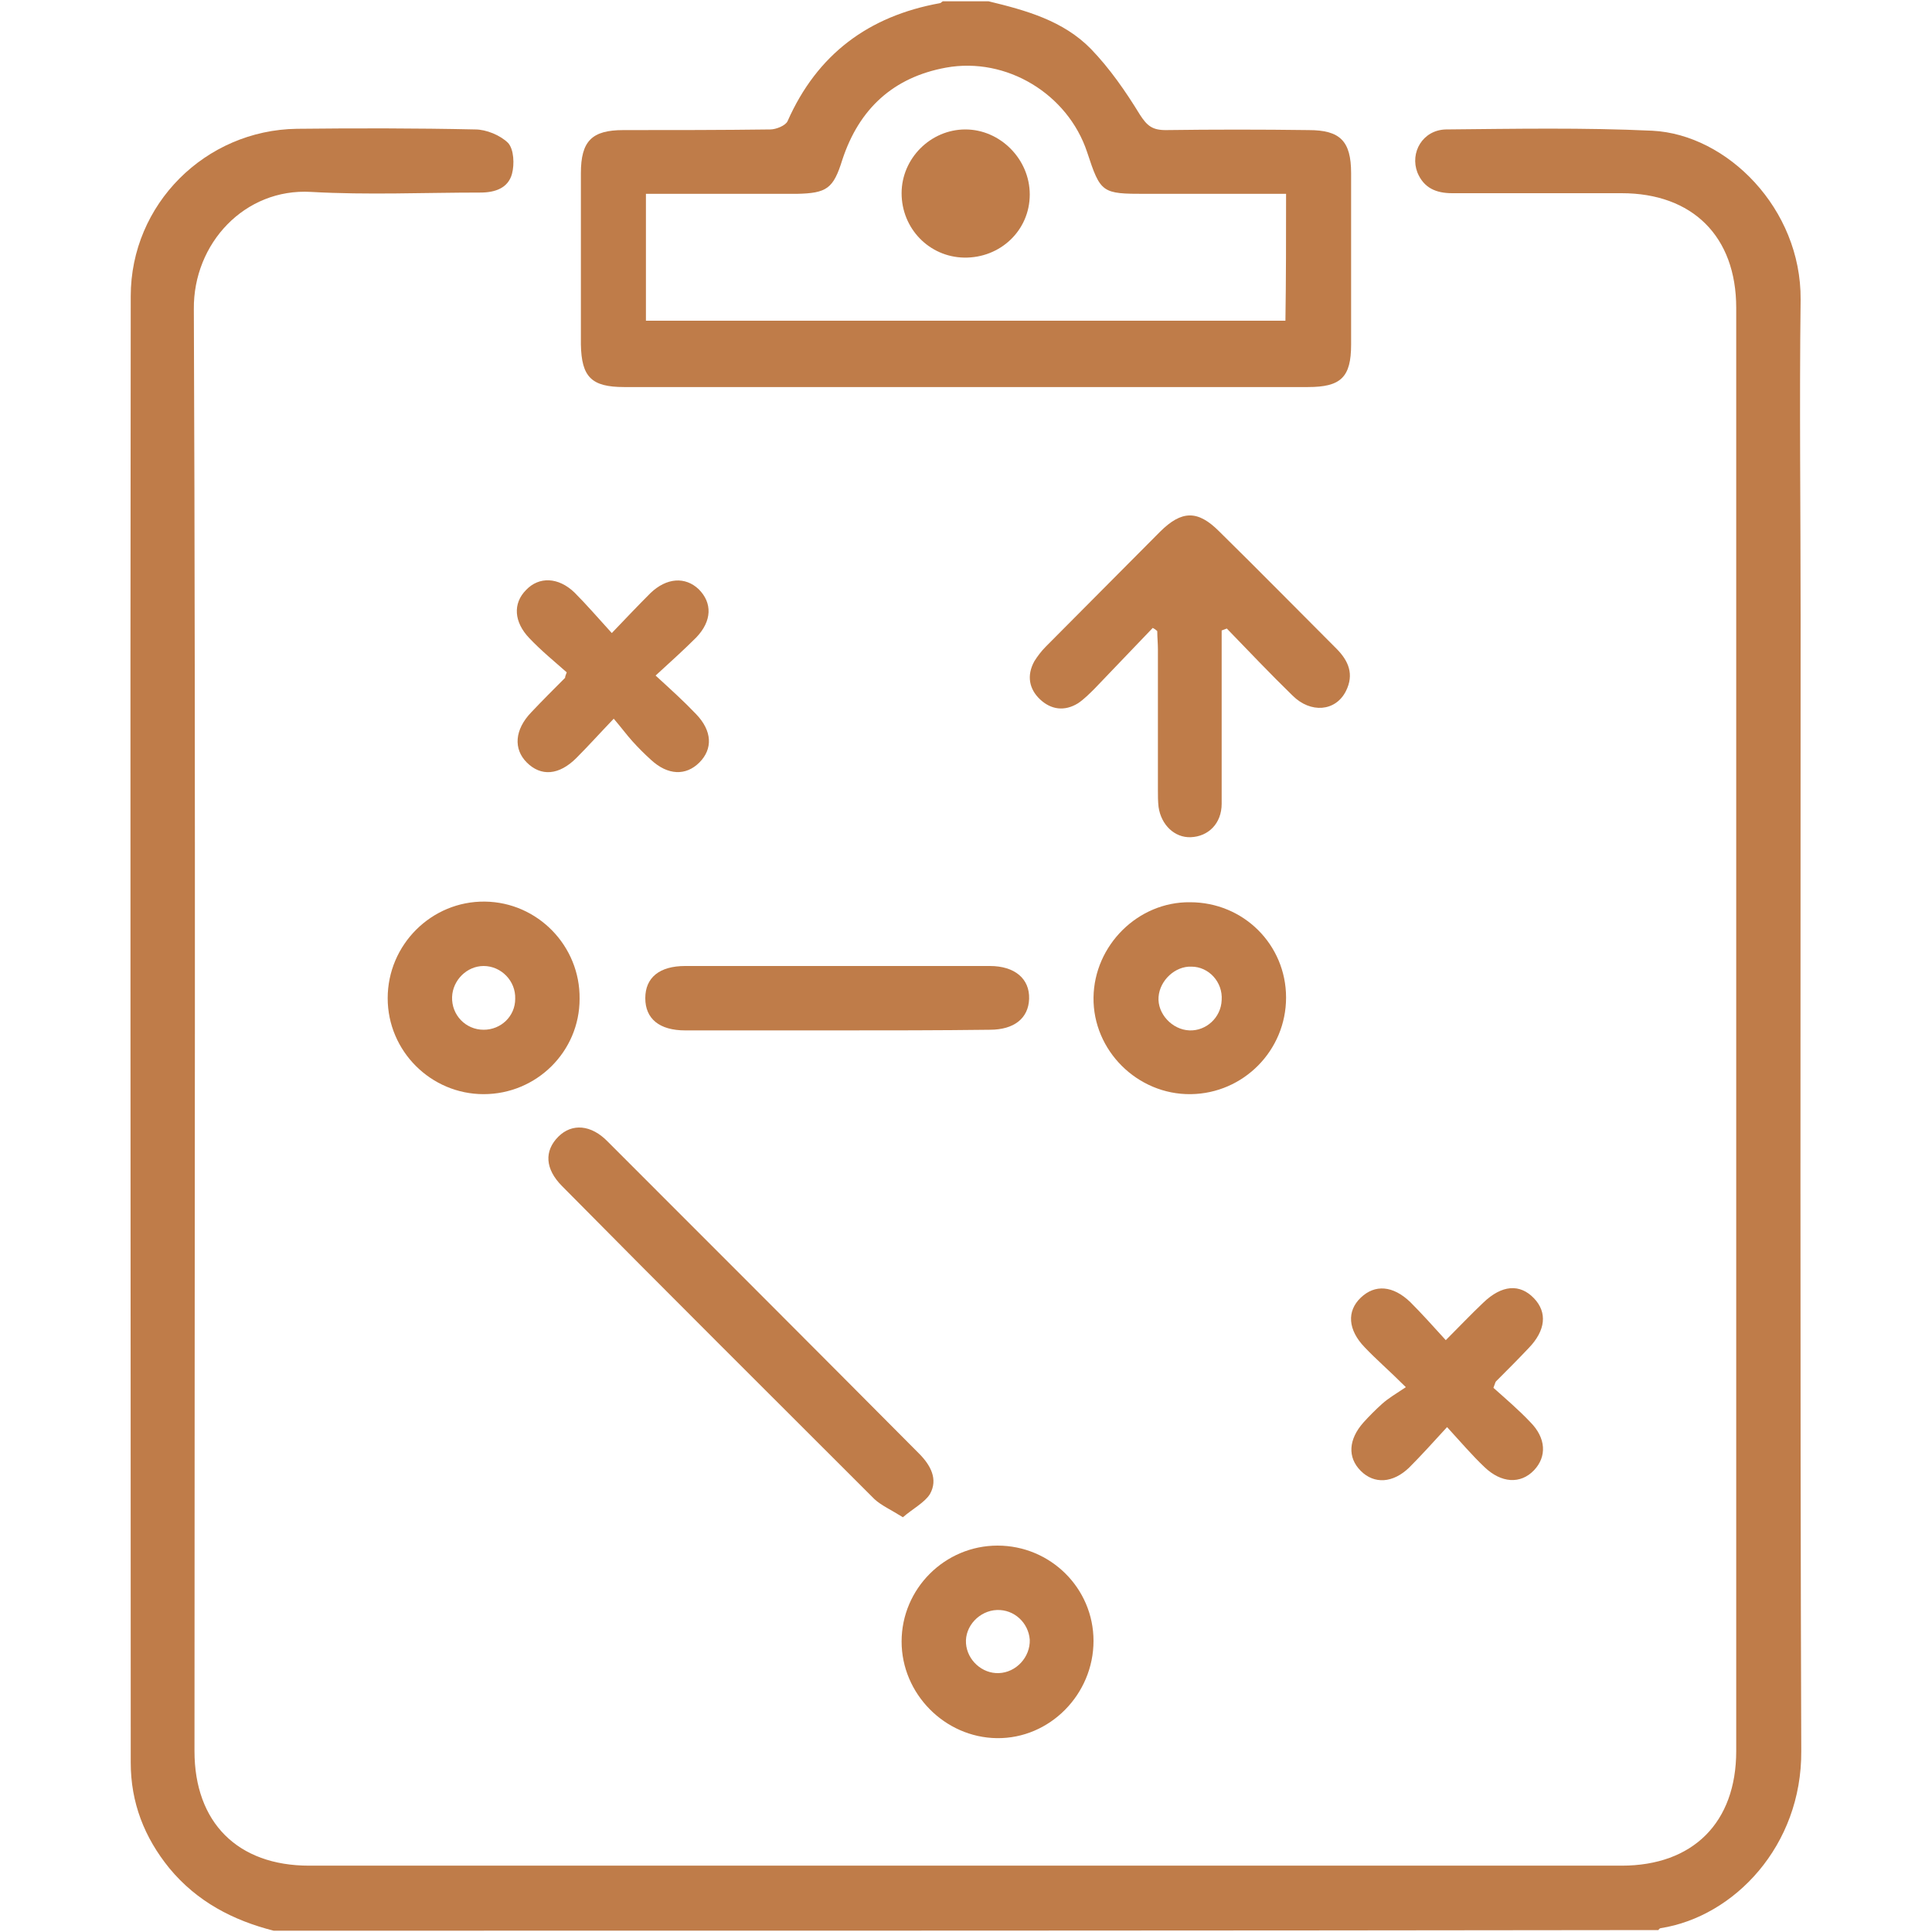 <?xml version="1.0" encoding="UTF-8"?> <!-- Generator: Adobe Illustrator 23.1.0, SVG Export Plug-In . SVG Version: 6.00 Build 0) --> <svg xmlns="http://www.w3.org/2000/svg" xmlns:xlink="http://www.w3.org/1999/xlink" id="Слой_1" x="0px" y="0px" viewBox="0 0 300 300" style="enable-background:new 0 0 300 300;" xml:space="preserve"> <style type="text/css"> .st0{fill:#20677F;} .st1{fill:#BF7C49;} </style> <path class="st0" d="M956.8,361.8c-0.6-80.2-66.9-145-148.8-145c-82.2,0-148.8,65.5-148.8,146.2c0,80.4,65.9,145.6,147.6,146.2 c0.6,0,1.2-0.6,1.2-1.2v-56.1c0-0.6-0.6-1.2-1.2-1.2c-48.7-0.6-88.1-39.8-88.1-87.7c0-48.4,40-87.7,89.3-87.7 c48.8,0,88.7,38.7,89.3,86.6c0,0.6,0.6,1.2,1.2,1.2h57.2C956.2,363,956.8,362.4,956.8,361.8z"></path> <path class="st0" d="M765,292.9c0-0.6-0.6-1.2-1.2-1.2c-48.2-0.6-87.4-39-88.1-86.6c0-0.6-0.6-1.2-1.2-1.2h-57.2 c-0.6,0-1.2,0.6-1.2,1.2c0.6,79.8,66.4,144.5,147.6,145.1c0.6,0,1.2-0.6,1.2-1.2v-56.1H765z"></path> <g> <path class="st1" d="M42.5,299.8c-6.3-1.6-11.9-4.5-16.2-9.7c-3.9-4.8-6-10.2-6-16.4c0-75.9-0.1-151.8,0-227.7 c0-14.3,11.6-25.8,25.8-26c9.2-0.1,18.5-0.1,27.7,0.1c1.7,0,3.9,0.9,5.1,2.1c0.9,1,1,3.3,0.6,4.8c-0.6,2.2-2.6,2.9-4.9,2.9 c-8.8,0-17.5,0.4-26.3-0.1c-10.3-0.6-18.3,8-18.2,18.2c0.3,74.6,0.1,149.2,0.1,223.9c0,11.1,6.7,17.8,17.8,17.8 c67.9,0,135.9,0,203.8,0c11.1,0,17.8-6.7,17.8-17.8c0-74.7,0-149.4,0-224.1c0-11.1-6.8-17.8-17.8-17.8c-8.8,0-17.5,0-26.3,0 c-2.5,0-4.4-0.8-5.4-3.2c-1.2-3.1,0.8-6.6,4.4-6.7c10.7-0.1,21.4-0.3,32.1,0.2c11.6,0.6,23.1,12.1,23,26.2c-0.2,16.4,0,32.8,0,49.2 c0,58.7-0.1,117.4,0.1,176.2c0.1,14.7-10.4,25.7-21.8,27.5c-0.2,0-0.3,0.2-0.4,0.3C185.8,299.8,114.1,299.8,42.5,299.8z"></path> <path class="st1" d="M153.5,0.2c5.8,1.4,11.6,3,15.9,7.4c2.9,3,5.4,6.6,7.6,10.2c1.1,1.7,1.9,2.4,4,2.4c7.4-0.1,14.8-0.1,22.2,0 c4.9,0,6.6,1.7,6.6,6.7c0,8.9,0,17.7,0,26.6c0,5.1-1.6,6.6-6.7,6.6c-35.4,0-70.8,0-106.2,0c-5.1,0-6.6-1.6-6.7-6.6 c0-8.9,0-17.7,0-26.6c0-5,1.7-6.7,6.6-6.7c7.6,0,15.2,0,22.8-0.1c0.9,0,2.4-0.6,2.7-1.3c4.6-10.4,12.6-16.3,23.6-18.3 c0.2,0,0.3-0.2,0.5-0.3C148.8,0.2,151.1,0.2,153.5,0.2z M199.7,30.1c-7.5,0-14.7,0-21.8,0c-6.8,0-7-0.1-9.1-6.5 c-3-9-12.5-14.8-21.9-13.1c-8.2,1.5-13.5,6.4-16.1,14.3c-1.4,4.5-2.4,5.2-7.1,5.3c-3,0-6,0-9.1,0c-4.7,0-9.5,0-14.3,0 c0,6.8,0,13.3,0,19.7c33.2,0,66.2,0,99.3,0C199.7,43.2,199.7,36.9,199.7,30.1z"></path> <path class="st1" d="M179,97.5c-3,3.1-6,6.3-9,9.4c-0.8,0.8-1.7,1.7-2.6,2.3c-2.1,1.3-4.2,1-5.9-0.6c-1.7-1.6-2.1-3.7-0.9-5.9 c0.5-0.8,1.1-1.6,1.8-2.3c5.9-5.9,11.8-11.9,17.7-17.8c3.4-3.4,5.9-3.4,9.2-0.1c6.1,6,12.1,12.1,18.2,18.2c1.9,1.9,2.8,4,1.5,6.6 c-1.6,3.2-5.5,3.5-8.3,0.7c-3.5-3.4-6.8-6.9-10.2-10.4c-0.3,0.1-0.5,0.2-0.8,0.3c0,0.9,0,1.8,0,2.6c0,8.1,0,16.2,0,24.3 c0,3.1-2.1,5.1-4.8,5.2c-2.5,0.1-4.6-1.9-5-4.7c-0.1-0.9-0.1-1.7-0.1-2.6c0-7.3,0-14.6,0-21.9c0-0.9-0.1-1.8-0.1-2.8 C179.5,97.8,179.2,97.6,179,97.5z"></path> <path class="st1" d="M140.2,235.6c-1.9-1.2-3.3-1.8-4.4-2.8c-16.2-16.2-32.4-32.3-48.5-48.6c-2.7-2.7-2.8-5.5-0.6-7.7 c2.1-2.1,5.1-1.9,7.7,0.8c16.1,16.1,32.2,32.2,48.3,48.4c1.8,1.8,3,4,1.7,6.3C143.6,233.3,141.7,234.3,140.2,235.6z"></path> <path class="st1" d="M231.9,215.5c1.9,1.7,3.9,3.4,5.7,5.3c2.5,2.5,2.6,5.4,0.6,7.5c-2.1,2.2-5.1,2-7.7-0.5 c-1.9-1.8-3.6-3.8-5.8-6.2c-2.2,2.4-4,4.4-5.9,6.3c-2.5,2.4-5.4,2.6-7.5,0.5c-2.1-2.1-1.9-4.9,0.4-7.5c0.9-1,1.9-2,2.9-2.9 c1-0.9,2.2-1.6,3.7-2.6c-2.6-2.6-4.6-4.3-6.4-6.2c-2.6-2.7-2.8-5.6-0.6-7.7c2.2-2.1,5-1.9,7.7,0.7c1.8,1.8,3.5,3.7,5.5,5.9 c2.1-2.1,3.9-4,5.8-5.8c2.9-2.8,5.7-3,7.9-0.7c2.1,2.2,1.8,5-0.8,7.7c-1.7,1.8-3.4,3.5-5.1,5.2 C232.2,214.6,232.2,214.7,231.9,215.5z"></path> <path class="st1" d="M75.1,169.9c-8.2,0-14.9-6.7-14.9-14.9c0-8.3,6.8-15.1,15.1-15c8.2,0.1,14.8,6.9,14.7,15.1 C90,163.3,83.3,169.9,75.1,169.9z M80,155.1c0.1-2.8-2.2-5.1-4.9-5.1c-2.6,0-4.8,2.2-4.9,4.8c-0.1,2.8,2.1,5.1,4.9,5.1 C77.8,159.9,80,157.8,80,155.1z"></path> <path class="st1" d="M199.7,154.9c0,8.2-6.6,14.9-14.8,15c-8.3,0.1-15.2-6.8-15.1-15c0.1-8.1,6.9-14.9,15-14.8 C193.1,140.1,199.7,146.7,199.7,154.9z M185,150.1c-2.5-0.1-4.9,2.1-5.1,4.7c-0.2,2.6,2.1,5.1,4.8,5.2c2.6,0.1,4.9-2,5-4.7 C189.9,152.5,187.7,150.1,185,150.1z"></path> <path class="st1" d="M154.9,240c8.2,0,14.9,6.6,14.9,14.8c0,8.3-6.8,15.2-15,15.1c-8.1-0.1-14.8-6.9-14.8-15 C140,246.7,146.7,240,154.9,240z M155.1,259.8c2.7-0.1,4.9-2.5,4.8-5.2c-0.2-2.6-2.4-4.7-5.1-4.6c-2.7,0.1-5,2.5-4.8,5.2 C150.2,257.8,152.5,259.9,155.1,259.8z"></path> <path class="st1" d="M88,104.4c-1.8-1.6-3.9-3.3-5.8-5.3c-2.4-2.5-2.6-5.4-0.5-7.5c2-2.1,5-2,7.5,0.4c1.9,1.9,3.7,4,5.8,6.3 c2.2-2.3,4.1-4.3,6-6.2c2.5-2.4,5.4-2.6,7.5-0.6c2.1,2.1,2.1,4.9-0.4,7.5c-1.9,1.9-3.9,3.7-6.3,5.9c2.4,2.2,4.4,4,6.3,6 c2.5,2.6,2.6,5.4,0.5,7.5c-2.1,2.1-4.9,2-7.5-0.4c-1-0.9-2-1.9-2.9-2.9c-0.9-1-1.7-2.1-2.9-3.5c-2.2,2.3-4,4.3-5.8,6.1 c-2.7,2.7-5.5,2.9-7.7,0.7c-2.1-2.1-1.9-5.1,0.7-7.8c1.7-1.8,3.5-3.6,5.3-5.4C87.7,105.3,87.7,105.2,88,104.4z"></path> <path class="st1" d="M129.8,160c-7.8,0-15.6,0-23.4,0c-4,0-6.2-1.8-6.2-5c0-3.2,2.2-5,6.2-5c15.8,0,31.5,0,47.3,0 c3.9,0,6.2,2,6.1,5.1c-0.1,3-2.3,4.8-6.1,4.8C145.8,160,137.8,160,129.8,160z"></path> <path class="st1" d="M159.9,30.2c0,5.6-4.6,9.9-10.2,9.8c-5.4-0.1-9.7-4.5-9.7-10c0-5.4,4.5-9.9,9.9-9.9 C155.3,20.1,159.9,24.7,159.9,30.2z"></path> </g> </svg> 
